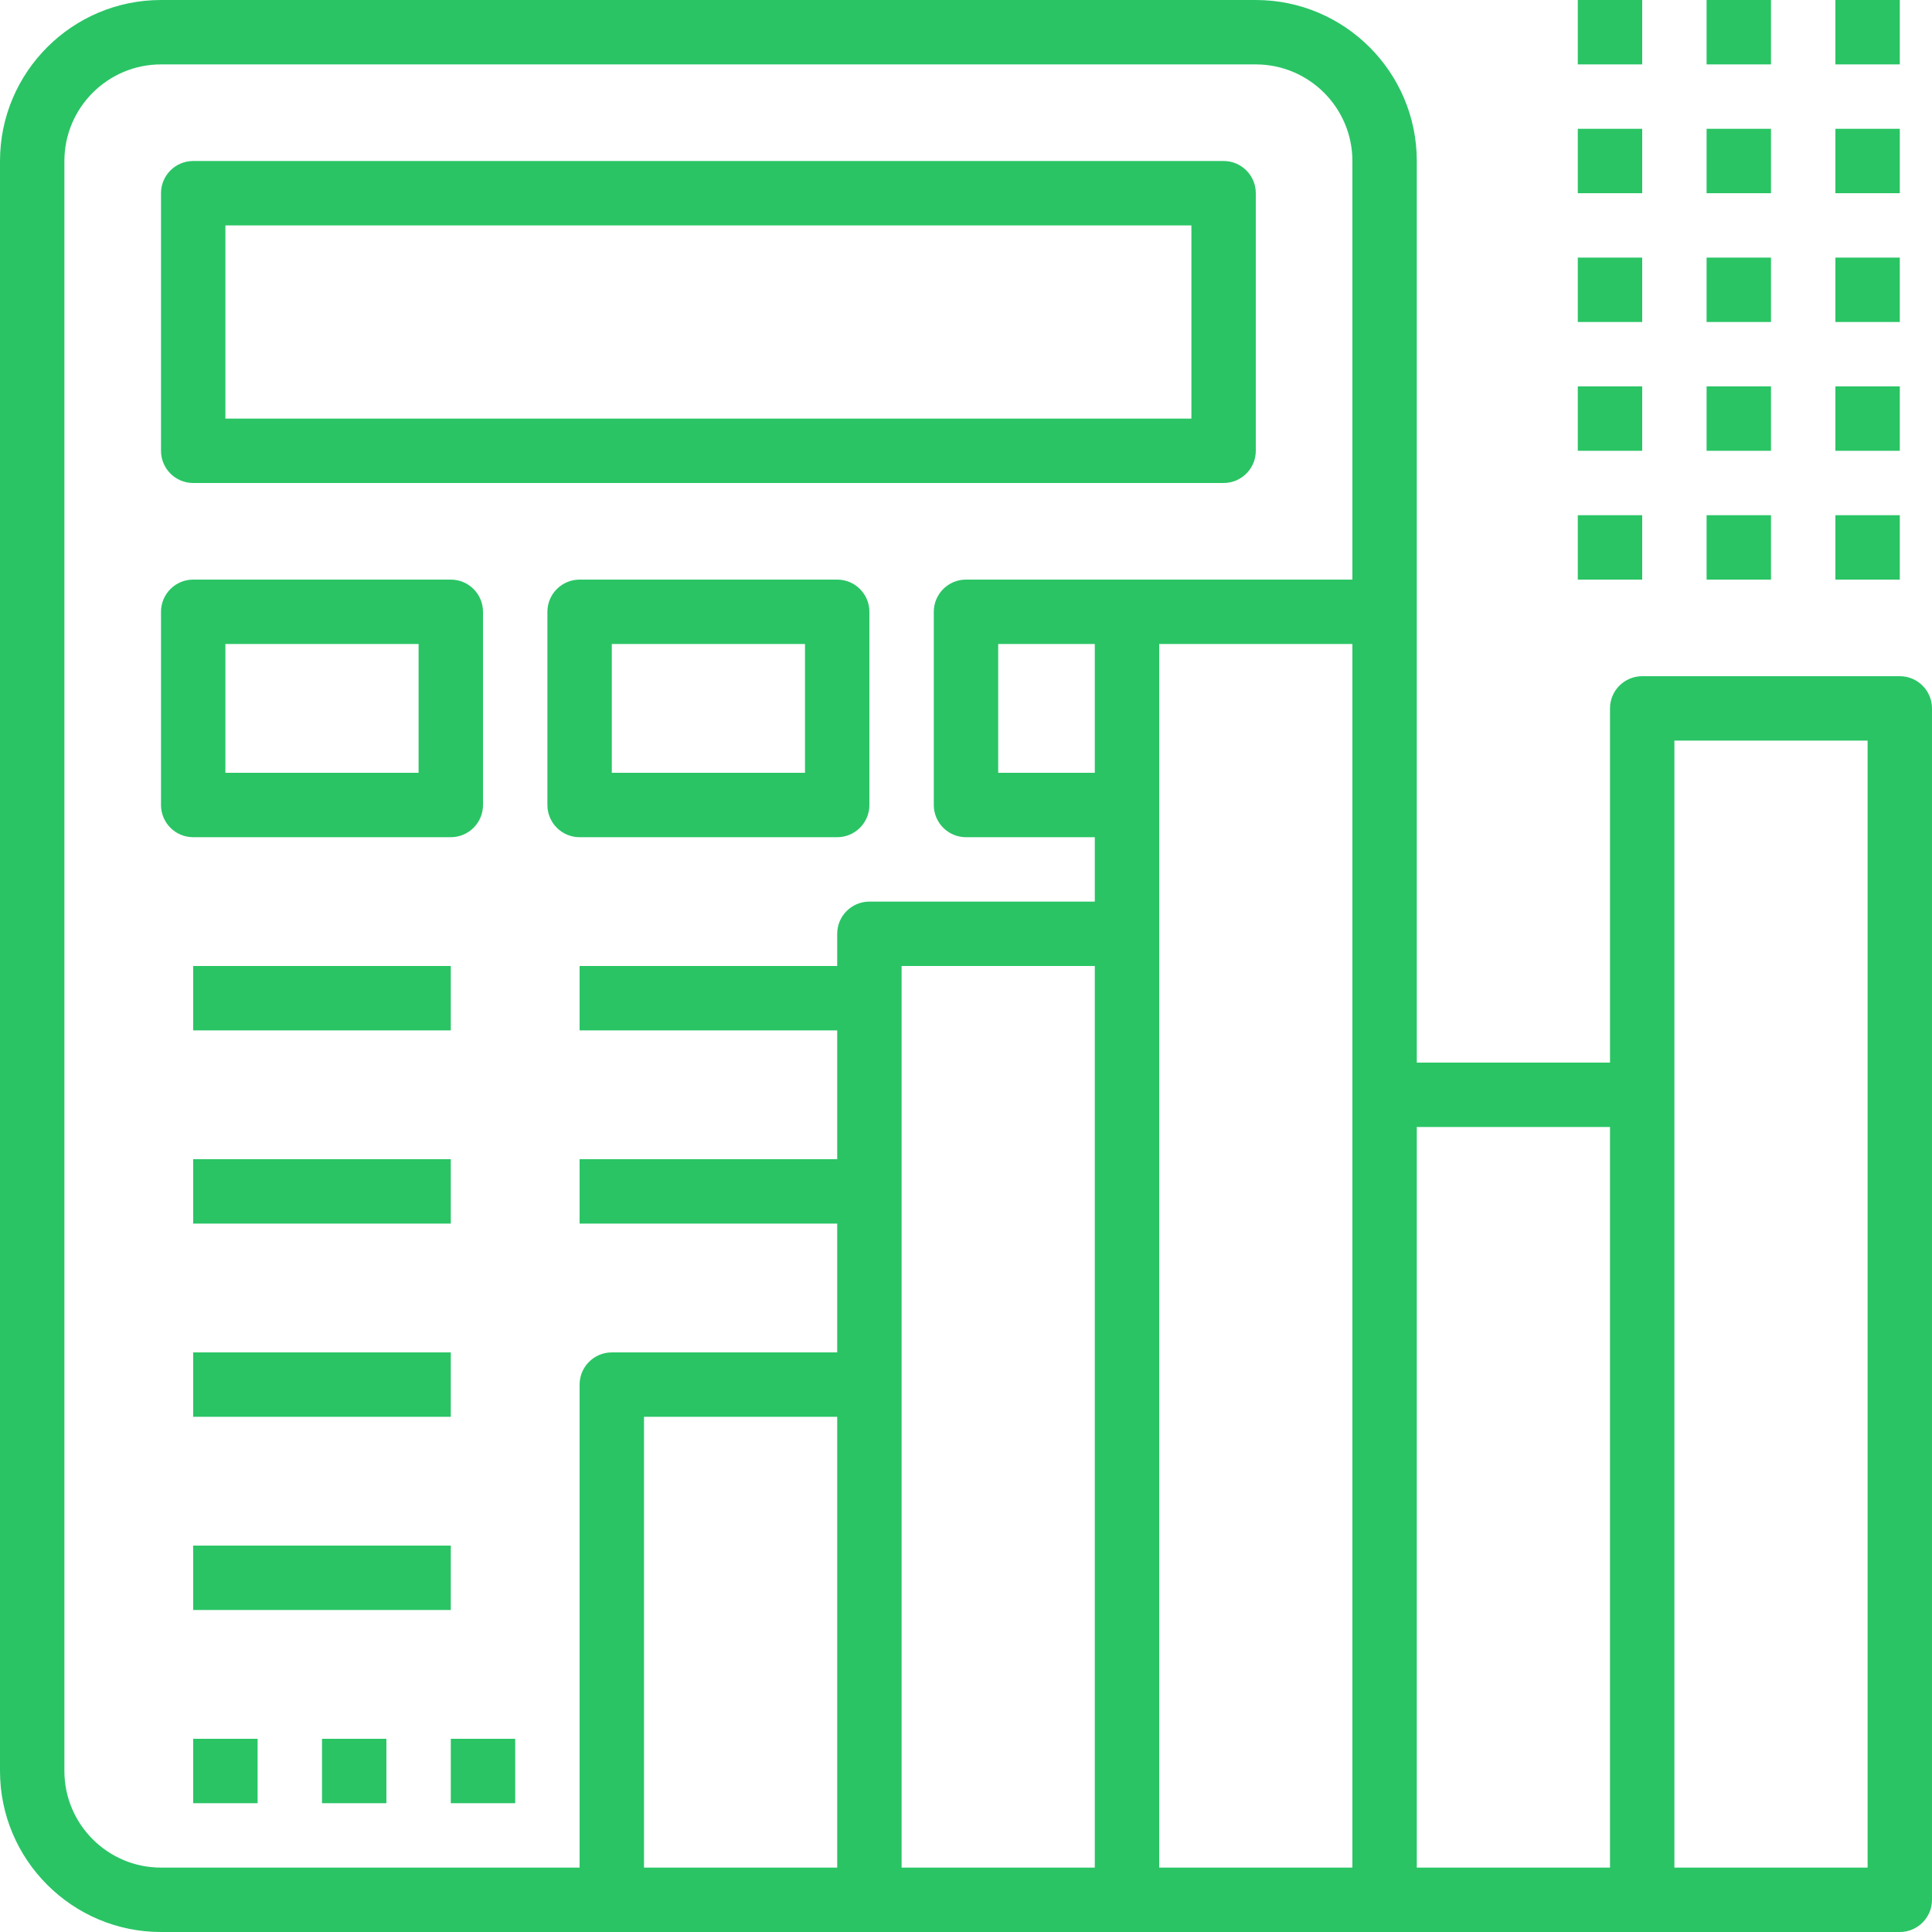 <svg enable-background="new 0 0 480 480" height="512" viewBox="0 0 480 480" width="512" xmlns="http://www.w3.org/2000/svg"><g fill="#2ac465"><path d="m472 168h-64c-4.416 0-8 3.584-8 8v88h-48v-112-112c0-22.056-17.944-40-40-40h-272c-22.056 0-40 17.944-40 40v400c0 22.056 17.944 40 40 40h112 64 64 64 64 64c4.416 0 8-3.584 8-8v-296c0-4.416-3.584-8-8-8zm-264 296h-48v-112h48zm64 0h-48v-120-104h48zm0-272h-24v-32h24zm64 80v192h-48v-232-32-40h48zm0-128h-56-40c-4.416 0-8 3.584-8 8v48c0 4.416 3.584 8 8 8h32v16h-56c-4.416 0-8 3.584-8 8v8h-64v16h64v32h-64v16h64v32h-56c-4.416 0-8 3.584-8 8v120h-104c-13.232 0-24-10.768-24-24v-400c0-13.232 10.768-24 24-24h272c13.232 0 24 10.768 24 24zm64 320h-48v-184h48zm64 0h-48v-192-88h48z"/><path d="m304 40h-256c-4.416 0-8 3.584-8 8v64c0 4.416 3.584 8 8 8h256c4.416 0 8-3.584 8-8v-64c0-4.416-3.584-8-8-8zm-8 64h-240v-48h240z"/><path d="m112 144h-64c-4.416 0-8 3.584-8 8v48c0 4.416 3.584 8 8 8h64c4.416 0 8-3.584 8-8v-48c0-4.416-3.584-8-8-8zm-8 48h-48v-32h48z"/><path d="m208 144h-64c-4.416 0-8 3.584-8 8v48c0 4.416 3.584 8 8 8h64c4.416 0 8-3.584 8-8v-48c0-4.416-3.584-8-8-8zm-8 48h-48v-32h48z"/><path d="m48 240h64v16h-64z"/><path d="m48 288h64v16h-64z"/><path d="m48 336h64v16h-64z"/><path d="m48 384h64v16h-64z"/><path d="m48 432h16v16h-16z"/><path d="m80 432h16v16h-16z"/><path d="m112 432h16v16h-16z"/><path d="m392 0h16v16h-16z"/><path d="m424 0h16v16h-16z"/><path d="m456 0h16v16h-16z"/><path d="m392 32h16v16h-16z"/><path d="m424 32h16v16h-16z"/><path d="m456 32h16v16h-16z"/><path d="m392 64h16v16h-16z"/><path d="m424 64h16v16h-16z"/><path d="m456 64h16v16h-16z"/><path d="m392 96h16v16h-16z"/><path d="m424 96h16v16h-16z"/><path d="m456 96h16v16h-16z"/><path d="m392 128h16v16h-16z"/><path d="m424 128h16v16h-16z"/><path d="m456 128h16v16h-16z"/></g></svg>